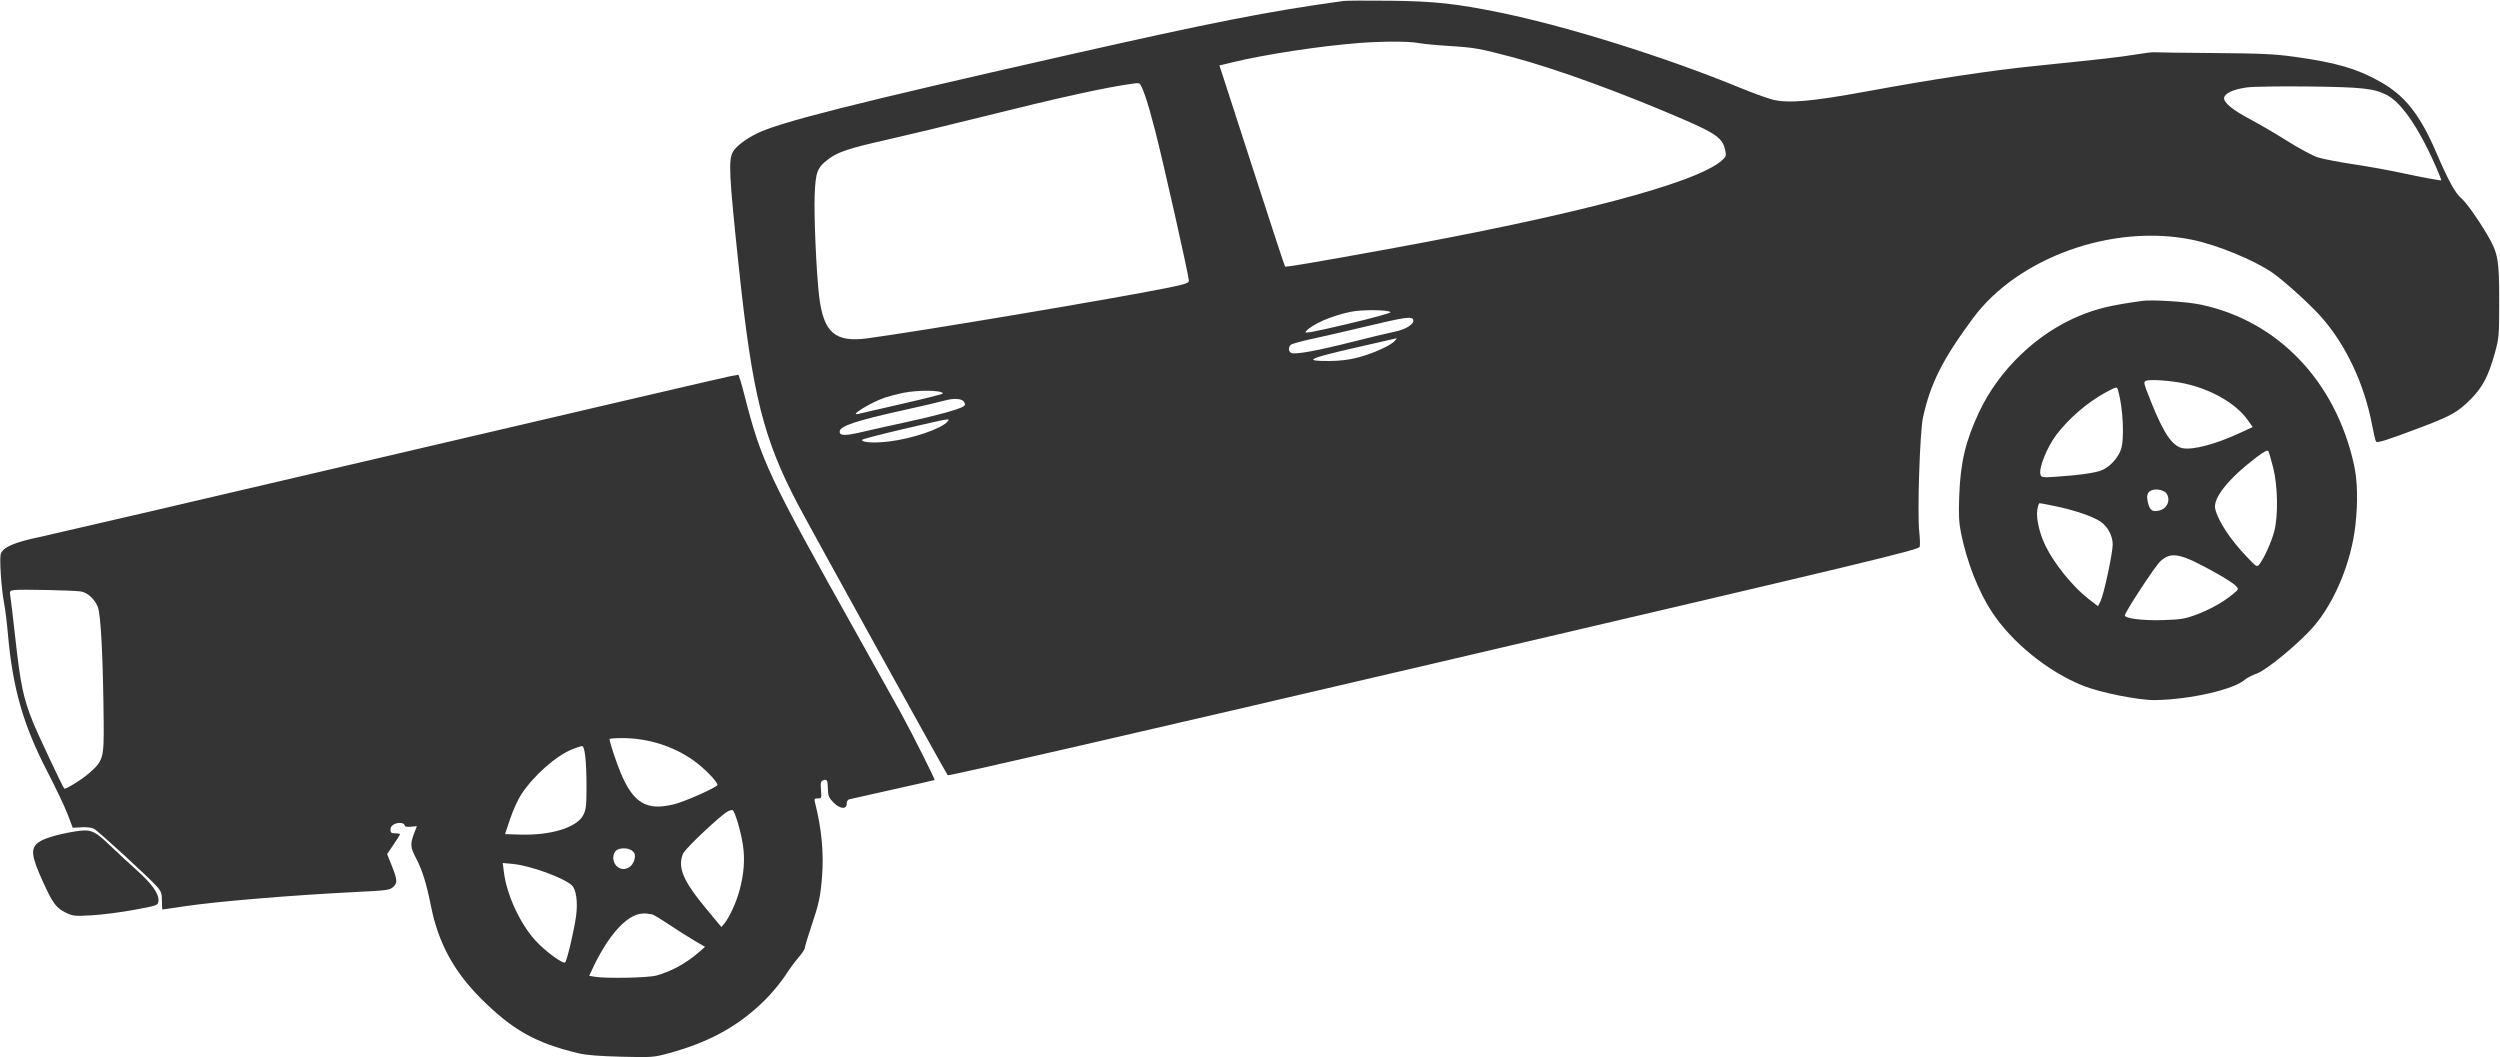 <svg id="svgContent" version="1.1" width="1575" height="666" style="position: relative; width: 1575px; height: 666px; margin:auto; user-select: none; cursor: default;" xmlns="http://www.w3.org/2000/svg" xmlns:xlink="http://www.w3.org/1999/xlink" viewBox="0 0 1575 666"><g id="svgPath"><path d="M 846.500 0.598 C 798.570 7.192, 764.572 13.876, 669.500 35.398 C 537.098 65.370, 490.700 77.117, 476.500 84.261 C 469.671 87.697, 463.931 92.065, 461.928 95.350 C 458.773 100.525, 459.206 109.317, 465.586 169.493 C 473.986 248.719, 480.973 276.596, 502.811 318 C 511.257 334.014, 596.084 487.370, 597.081 488.428 C 597.612 488.991, 718.039 461.289, 903.424 417.961 C 1182.532 352.727, 1208.938 346.385, 1209.418 344.469 C 1209.708 343.316, 1209.577 339.026, 1209.128 334.936 C 1207.838 323.189, 1209.517 271.945, 1211.485 263 C 1216.229 241.441, 1223.778 226.457, 1242.972 200.498 C 1271.297 162.190, 1330.933 140.817, 1381 151.030 C 1396.621 154.216, 1420.051 163.828, 1431.594 171.785 C 1438.508 176.551, 1454.670 191.129, 1461.767 199 C 1477.630 216.593, 1489.519 241.676, 1494.474 268 C 1495.457 273.225, 1496.550 277.824, 1496.902 278.221 C 1497.762 279.190, 1503.735 277.316, 1523.172 269.981 C 1544.017 262.114, 1548.004 259.935, 1556.070 252 C 1563.838 244.358, 1567.698 237.088, 1571.734 222.500 C 1574.385 212.914, 1574.500 211.547, 1574.500 189.500 C 1574.500 163.379, 1573.795 159.491, 1566.950 147.860 C 1560.805 137.420, 1553.650 127.417, 1550.324 124.619 C 1546.774 121.632, 1542.196 113.224, 1535.095 96.646 C 1524.619 72.186, 1515.174 60.228, 1499.336 51.371 C 1484.673 43.171, 1471.814 39.438, 1445.705 35.802 C 1432.966 34.028, 1424.662 33.640, 1394.500 33.413 C 1374.700 33.264, 1357.825 33.043, 1357 32.922 C 1356.175 32.800, 1351 33.435, 1345.500 34.332 C 1335.137 36.021, 1324.681 37.214, 1282.778 41.485 C 1254.011 44.418, 1218.905 49.710, 1176 57.582 C 1141.133 63.979, 1126.390 65.249, 1116.500 62.707 C 1113.200 61.859, 1103.750 58.395, 1095.500 55.009 C 1049.094 35.965, 987.982 16.801, 946 8.127 C 917.632 2.265, 903.770 0.758, 875.500 0.460 C 861.200 0.309, 848.150 0.371, 846.500 0.598 M 855.500 27.147 C 831.211 29.062, 796.799 34.320, 776.862 39.162 L 768.225 41.260 770.577 48.380 C 771.871 52.296, 781.066 80.683, 791.011 111.463 C 800.956 142.243, 809.310 167.644, 809.576 167.909 C 810.062 168.396, 827.028 165.531, 872 157.370 C 992.179 135.561, 1068.394 115.433, 1084.605 101.222 C 1087.538 98.651, 1087.659 98.263, 1086.794 94.239 C 1085.295 87.265, 1081.028 84.116, 1061.679 75.704 C 1022.846 58.823, 980.139 43.240, 953.075 36.079 C 931.959 30.491, 929.028 29.971, 913 28.967 C 905.025 28.468, 896.250 27.623, 893.500 27.089 C 887.512 25.928, 870.641 25.953, 855.500 27.147 M 714 52.638 C 695.765 55.196, 668.474 61.205, 618.500 73.666 C 597.600 78.877, 570.825 85.317, 559 87.976 C 534.832 93.412, 527.793 95.751, 521.765 100.349 C 514.848 105.624, 513.836 108.299, 513.245 122.863 C 512.721 135.797, 514.304 171.836, 516.042 186.500 C 518.778 209.594, 526.078 215.926, 546.729 213.115 C 581.812 208.341, 703.506 187.859, 735.750 181.302 C 746.693 179.077, 749 178.302, 749 176.853 C 749 173.975, 733.296 104.024, 727.996 83.292 C 722.972 63.641, 719.277 52.789, 717.500 52.468 C 716.950 52.368, 715.375 52.445, 714 52.638 M 1415.538 55.078 C 1407.040 56.249, 1401.610 58.729, 1401.197 61.626 C 1400.773 64.597, 1406.759 69.471, 1418.180 75.453 C 1423.306 78.139, 1433.575 84.164, 1441 88.843 C 1448.425 93.522, 1457.147 98.177, 1460.382 99.188 C 1463.616 100.199, 1473.713 102.141, 1482.818 103.503 C 1491.923 104.866, 1505.476 107.314, 1512.936 108.944 C 1524.282 111.423, 1538.001 113.971, 1537.999 113.599 C 1537.994 112.511, 1532.856 100.677, 1529.360 93.701 C 1520.177 75.375, 1511.438 63.869, 1503.644 59.843 C 1495.634 55.705, 1488.140 54.890, 1454.500 54.494 C 1436.900 54.287, 1419.367 54.550, 1415.538 55.078 M 1349.500 189.576 C 1329.560 192.362, 1321.354 194.318, 1310.045 198.981 C 1283.241 210.034, 1259.293 233.026, 1246.787 259.713 C 1238.253 277.925, 1235.084 291.328, 1234.307 312.500 C 1233.870 324.415, 1234.111 329.248, 1235.479 336 C 1239.143 354.082, 1246.446 372.718, 1254.875 385.500 C 1267.672 404.904, 1290.220 423.145, 1312.374 432.014 C 1323.209 436.351, 1347.321 441.181, 1357.500 441.053 C 1379.595 440.775, 1407.396 434.431, 1414.500 428.046 C 1415.600 427.058, 1418.975 425.346, 1422 424.242 C 1428.206 421.977, 1448.897 404.812, 1457.553 394.748 C 1470.990 379.123, 1481.319 354.083, 1483.919 330.830 C 1485.541 316.320, 1485.229 302.732, 1483.048 292.870 C 1471.392 240.167, 1435.254 202.321, 1386.677 191.946 C 1377.924 190.076, 1355.947 188.675, 1349.500 189.576 M 851 196.428 C 838.643 199.024, 826.905 204.133, 822.752 208.721 C 821.271 210.358, 825.230 209.658, 848.964 204.085 C 865.093 200.298, 876.548 197.148, 876.039 196.639 C 874.522 195.122, 857.883 194.981, 851 196.428 M 861 205.571 C 848.625 208.529, 833.126 212.102, 826.558 213.512 C 819.989 214.921, 814.027 216.563, 813.308 217.160 C 811.524 218.640, 811.659 221.655, 813.541 222.377 C 816.283 223.430, 829.846 220.969, 851.409 215.507 C 863.009 212.568, 875.358 209.610, 878.852 208.932 C 885.694 207.605, 891.303 203.954, 890.344 201.453 C 889.472 199.181, 885.273 199.770, 861 205.571 M 852.768 219.309 C 823.741 225.963, 820.802 227.557, 837.803 227.425 C 844.397 227.373, 850.164 226.645, 855.825 225.148 C 864.970 222.731, 876.017 217.743, 878.635 214.851 C 879.556 213.833, 880.128 213.041, 879.905 213.090 C 879.682 213.140, 867.471 215.938, 852.768 219.309 M 460 237.029 C 457.525 237.465, 361 259.943, 245.500 286.980 C 130 314.016, 31.254 337.013, 26.064 338.084 C 9.061 341.593, 1.874 344.670, 0.488 349.037 C -0.419 351.895, 0.833 370.856, 2.499 379.500 C 3.242 383.350, 4.363 392.350, 4.992 399.500 C 7.984 433.540, 14.685 456.927, 29.774 486 C 35.055 496.175, 40.829 508.325, 42.605 513 L 45.835 521.500 51.336 521.171 C 54.430 520.986, 57.857 521.383, 59.169 522.077 C 61.838 523.489, 94.210 553.197, 98.895 558.533 C 101.558 561.566, 102 562.847, 102 567.535 C 102 570.541, 102.159 573, 102.354 573 C 102.549 573, 108.511 572.119, 115.604 571.043 C 135.805 567.978, 183.861 563.957, 223.982 561.975 C 243.968 560.987, 245.627 560.760, 247.808 558.711 C 250.547 556.137, 250.370 554.266, 246.461 544.495 L 243.886 538.058 247.943 532.084 C 250.174 528.798, 252 525.860, 252 525.555 C 252 525.250, 250.650 525, 249 525 C 246.522 525, 246 524.593, 246 522.661 C 246 521.108, 246.880 519.920, 248.615 519.130 C 251.399 517.861, 255 518.449, 255 520.172 C 255 520.771, 256.612 521.056, 258.812 520.847 L 262.624 520.483 260.812 525.252 C 258.302 531.859, 258.504 533.899, 262.398 541.238 C 265.992 548.014, 268.799 557.125, 271.517 570.844 C 276.075 593.851, 285.826 611.898, 302.962 629.043 C 322.765 648.856, 337.570 657.165, 364.500 663.580 C 369.290 664.721, 377.815 665.401, 391.500 665.734 C 410.933 666.207, 411.784 666.143, 421.500 663.493 C 447.068 656.518, 465.432 646.352, 481.856 630.082 C 486.173 625.806, 491.858 618.976, 494.491 614.904 C 497.123 610.832, 501.015 605.524, 503.139 603.109 C 505.262 600.694, 507 598.080, 507 597.299 C 507 596.519, 508.776 590.605, 510.947 584.157 C 515.990 569.179, 516.852 565.211, 517.896 552.177 C 519.074 537.477, 517.584 521.796, 513.486 505.750 C 512.862 503.309, 513.058 503, 515.224 503 C 517.563 503, 517.646 502.777, 517.221 497.650 C 516.853 493.217, 517.078 492.184, 518.532 491.626 C 521.015 490.673, 521.465 491.484, 521.575 497.105 C 521.657 501.326, 522.180 502.590, 525.074 505.577 C 529.097 509.727, 533.556 510.094, 533.422 506.263 C 533.379 505.028, 534.051 503.829, 534.922 503.586 C 535.790 503.344, 548.200 500.555, 562.500 497.388 C 576.800 494.221, 588.639 491.537, 588.810 491.422 C 589.253 491.124, 574.872 462.512, 567.738 449.500 C 564.421 443.450, 552.253 421.625, 540.698 401 C 483.705 299.270, 479.663 290.692, 468.956 248.750 C 467.166 241.738, 465.431 236.053, 465.101 236.118 C 464.770 236.182, 462.475 236.592, 460 237.029 M 1352.314 239.802 C 1350.159 240.490, 1350.202 240.684, 1355.314 253.508 C 1363.089 273.010, 1368.587 281.067, 1374.993 282.349 C 1381.468 283.644, 1395.782 279.871, 1410.855 272.897 L 1419.210 269.031 1415.791 264.266 C 1408.463 254.050, 1392.814 245.118, 1376 241.554 C 1367.819 239.819, 1355.186 238.885, 1352.314 239.802 M 1326.198 247.441 C 1315.221 253.358, 1302.986 263.928, 1295.456 274 C 1289.470 282.007, 1284.262 295.099, 1285.504 299.014 C 1286.057 300.755, 1286.857 300.881, 1294.306 300.402 C 1309.874 299.401, 1320.434 297.902, 1324.460 296.121 C 1329.351 293.957, 1334.306 288.535, 1336.144 283.336 C 1338.503 276.663, 1337.572 257.012, 1334.364 245.750 C 1333.708 243.449, 1333.542 243.484, 1326.198 247.441 M 569 247.502 C 565.425 248.225, 560.250 249.574, 557.500 250.500 C 548.407 253.562, 533.840 262.599, 541.094 260.678 C 542.417 260.327, 554.862 257.459, 568.750 254.305 C 582.638 251.151, 594 248.276, 594 247.916 C 594 245.814, 578.608 245.560, 569 247.502 M 594.500 252.501 C 591.750 253.279, 581.175 255.756, 571 258.006 C 538.791 265.129, 529 268.383, 529 271.964 C 529 274.654, 532.740 274.649, 544 271.945 C 548.675 270.823, 560.825 268.115, 571 265.929 C 589.316 261.993, 604.102 257.931, 607 256.037 C 608.157 255.281, 608.248 254.651, 607.399 253.278 C 605.981 250.989, 600.930 250.684, 594.500 252.501 M 569.250 270.273 C 554.813 273.634, 543 276.727, 543 277.147 C 543 278.824, 551.030 279.258, 560.430 278.089 C 575.137 276.259, 593.211 270.065, 596.935 265.578 C 598.763 263.375, 599.204 263.300, 569.250 270.273 M 1421.533 288.121 C 1403.948 301.434, 1393.976 313.924, 1395.591 320.617 C 1397.462 328.376, 1404.960 339.738, 1415.546 350.860 C 1421.681 357.306, 1421.912 357.441, 1423.430 355.500 C 1426.296 351.836, 1430.945 341.579, 1432.722 335 C 1435.363 325.224, 1435.058 306.210, 1432.073 294.500 C 1430.811 289.550, 1429.465 284.923, 1429.081 284.218 C 1428.581 283.297, 1426.450 284.399, 1421.533 288.121 M 1355.388 308.942 C 1352.627 310.107, 1352.062 312.586, 1353.439 317.492 C 1354.614 321.678, 1356.287 322.647, 1360.509 321.587 C 1365.505 320.333, 1367.709 314.676, 1364.750 310.705 C 1363.228 308.662, 1358.266 307.728, 1355.388 308.942 M 1283.468 321.363 C 1282.694 326.525, 1284.870 336.066, 1288.553 343.655 C 1294.174 355.240, 1305.923 369.746, 1315.907 377.428 L 1321.733 381.911 1323.350 378.706 C 1325.393 374.656, 1331 348.509, 1331 343.032 C 1331 337.527, 1327.793 331.553, 1323.208 328.519 C 1318.342 325.299, 1306.907 321.400, 1295.140 318.949 C 1289.992 317.877, 1285.407 317, 1284.951 317 C 1284.495 317, 1283.828 318.963, 1283.468 321.363 M 1361.073 353.553 C 1357.866 356.450, 1339.192 384.862, 1338.652 387.666 C 1338.280 389.594, 1349.923 391.061, 1362.500 390.671 C 1373.970 390.315, 1376.472 389.907, 1383.761 387.200 C 1392.335 384.015, 1400.986 379.134, 1406.983 374.097 C 1410.460 371.176, 1410.463 371.169, 1408.521 369.023 C 1407.452 367.842, 1402.243 364.443, 1396.945 361.469 C 1373.806 348.482, 1368.084 347.219, 1361.073 353.553 M 9.217 371.717 C 6.138 372.106, 5.968 372.330, 6.480 375.316 C 6.780 377.067, 8.155 388.625, 9.536 401 C 12.968 431.757, 14.573 439.459, 20.785 455 C 23.587 462.008, 39.516 495.849, 40.455 496.789 C 41.224 497.557, 51.571 491.130, 56.378 486.899 C 65.050 479.265, 65.529 477.529, 65.310 454.500 C 64.923 413.874, 63.527 386.870, 61.575 382.246 C 59.403 377.101, 55.076 373.251, 50.721 372.592 C 46.214 371.909, 13.202 371.213, 9.217 371.717 M 384 465.642 C 384 467.438, 388.451 480.851, 391.164 487.233 C 397.637 502.455, 404.131 508.185, 414.851 508.134 C 418.136 508.118, 423.575 507.161, 427.125 505.974 C 436.339 502.894, 451.994 495.670, 451.990 494.500 C 451.984 492.387, 443.417 483.643, 436.802 478.997 C 423.889 469.928, 408.083 465, 391.912 465 C 387.560 465, 384 465.289, 384 465.642 M 360.777 471.940 C 350.572 475.929, 336.420 488.357, 328.520 500.266 C 326.416 503.438, 323.227 510.413, 321.433 515.766 L 318.171 525.500 327.678 525.787 C 347.145 526.376, 363.443 521.341, 367.454 513.500 C 369.227 510.033, 369.500 507.635, 369.500 495.500 C 369.500 479.625, 368.430 469.977, 366.678 470.047 C 366.030 470.073, 363.374 470.924, 360.777 471.940 M 458.334 511.288 C 453.546 513.968, 431.630 534.668, 430.350 537.718 C 426.708 546.399, 430.274 554.896, 445 572.623 L 454.500 584.060 456.360 581.783 C 459.591 577.829, 463.908 568.363, 465.931 560.799 C 468.659 550.597, 469.354 541.768, 468.125 532.937 C 466.925 524.316, 462.946 510.797, 461.481 510.365 C 460.941 510.205, 459.525 510.621, 458.334 511.288 M 45.500 524.106 C 35.246 525.914, 27.404 528.343, 24.250 530.686 C 19.194 534.444, 19.666 539.112, 26.672 554.665 C 33.192 569.137, 35.287 571.992, 41.642 575.069 C 45.881 577.121, 47.141 577.243, 57.869 576.641 C 64.266 576.282, 76.250 574.737, 84.500 573.206 C 99.340 570.454, 99.503 570.394, 99.820 567.670 C 100.327 563.318, 95.811 556.877, 86.262 548.329 C 81.451 544.023, 73.912 537.044, 69.507 532.819 C 59.006 522.745, 57.111 522.058, 45.500 524.106 M 390.009 534.873 C 384.807 536.362, 385.293 545.020, 390.694 547.074 C 395.252 548.807, 400 544.726, 400 539.075 C 400 535.653, 394.851 533.487, 390.009 534.873 M 317.456 549.493 C 319.223 563.635, 327.516 581.668, 337.175 592.370 C 343.307 599.163, 354.803 607.628, 356.073 606.284 C 357.282 605.005, 361.928 585.125, 362.984 576.709 C 364.086 567.923, 362.947 560.167, 360.188 557.672 C 354.880 552.871, 333.887 545.288, 323.123 544.283 L 316.730 543.686 317.456 549.493 M 402.230 575.958 C 393.146 578.173, 382.289 591.027, 373.363 610.135 L 371.198 614.771 374.849 615.374 C 381.973 616.552, 408.338 616.021, 413.500 614.595 C 423.060 611.956, 432.302 606.878, 440.335 599.854 L 444.171 596.500 437.493 592.601 C 433.820 590.457, 426.540 585.845, 421.316 582.351 C 416.091 578.858, 411.295 575.994, 410.658 575.986 C 410.021 575.979, 408.600 575.790, 407.500 575.567 C 406.400 575.344, 404.029 575.520, 402.230 575.958" stroke="none" fill="#343434" fill-rule="evenodd"/></g></svg>